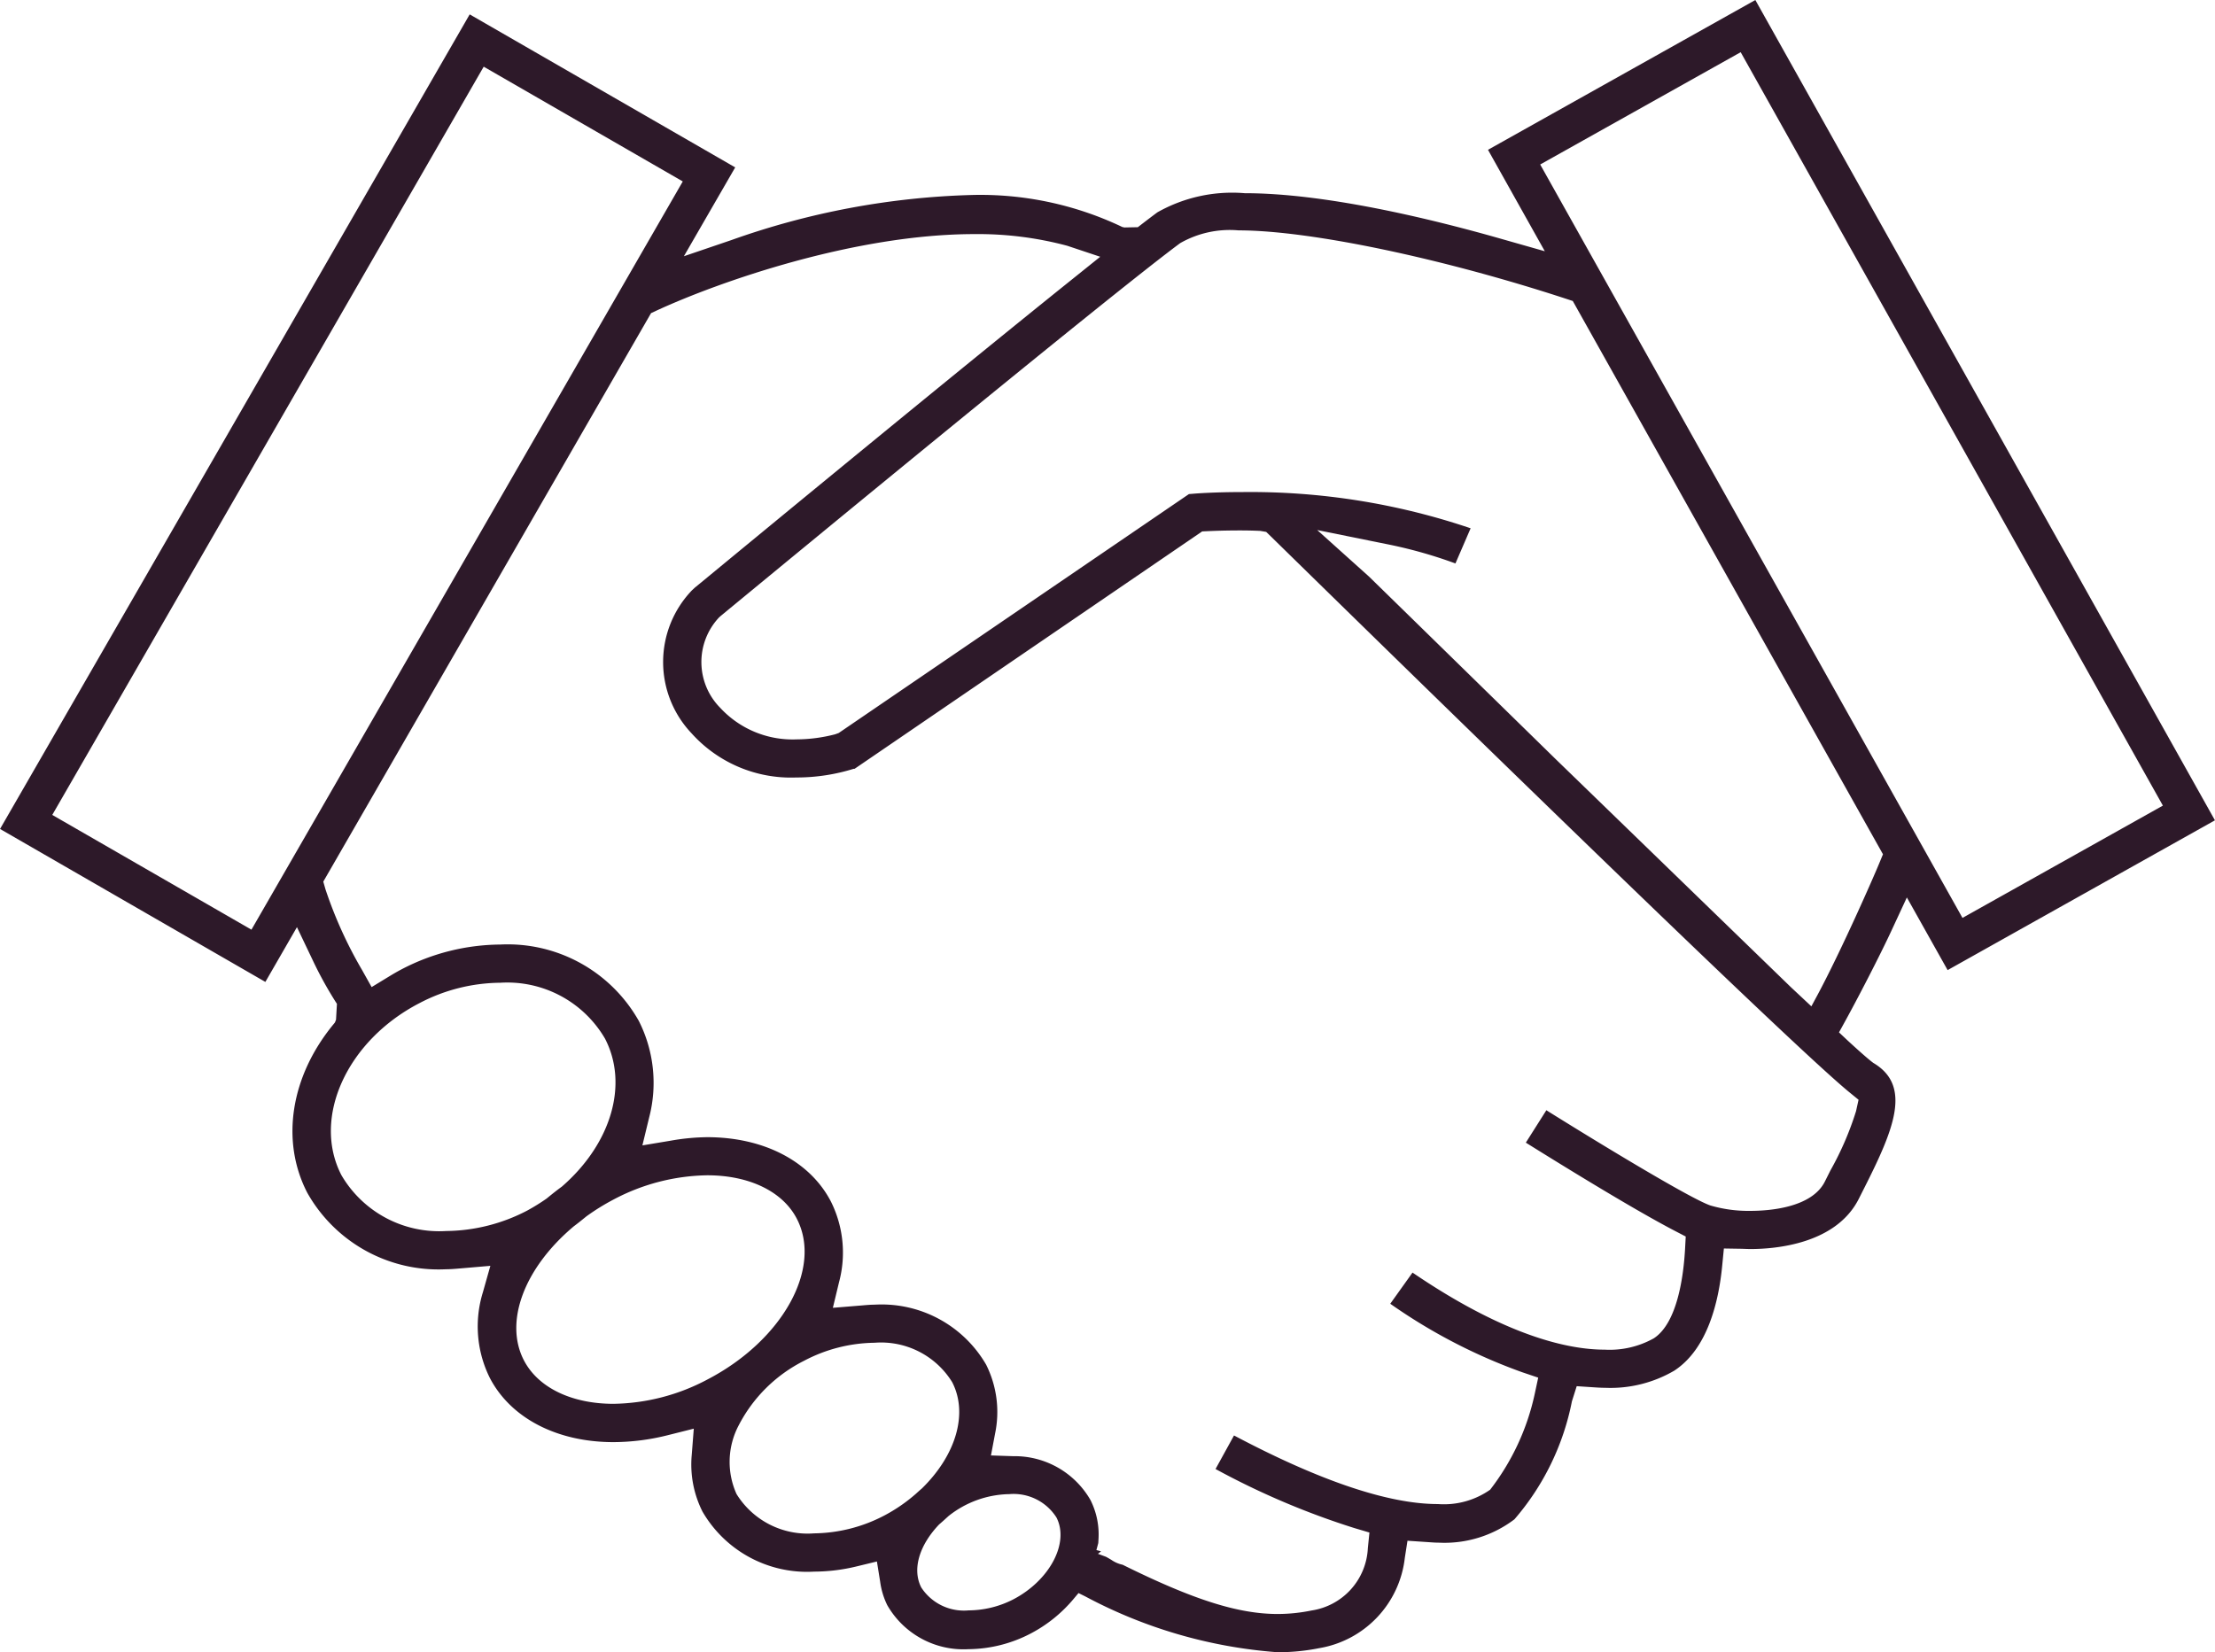 <svg xmlns="http://www.w3.org/2000/svg" width="107.927" height="80.525" viewBox="0 0 107.927 80.525">
  <g id="Group_3572" data-name="Group 3572" transform="translate(-494.198 -268.331)">
    <path id="Path_1248" data-name="Path 1248" d="M556.448,348.856a23.529,23.529,0,0,1-9.374-2.723l-.325-.161-.233.278a6.879,6.879,0,0,1-2.092,1.691,6.657,6.657,0,0,1-3.039.766,4.28,4.28,0,0,1-3.954-2.144,3.705,3.705,0,0,1-.346-1.141l-.159-.989-.973.236a8.857,8.857,0,0,1-2.085.258A5.89,5.89,0,0,1,528.426,342a5.1,5.1,0,0,1-.523-2.755l.1-1.285-1.25.314a11,11,0,0,1-2.663.342c-2.754,0-5.006-1.17-6.024-3.128a5.633,5.633,0,0,1-.338-4.178l.363-1.286-1.469.126c-.244.021-.469.041-.7.041a7.334,7.334,0,0,1-6.751-3.727c-1.312-2.535-.814-5.693,1.3-8.242l.047-.059.053-.134.044-.774-.041-.063a18.652,18.652,0,0,1-1.149-2.086l-.758-1.589-1.539,2.67L494.2,308.732l22.884-39.7,12.937,7.457-2.5,4.33,2.33-.793a37.936,37.936,0,0,1,11.673-2.191,16.06,16.06,0,0,1,7.3,1.531l.051.026.109.025.655-.013.06-.046c.421-.325.684-.524.895-.68a7.4,7.4,0,0,1,4.256-.931c3.855,0,8.906,1.2,12.465,2.216l2.155.613-2.769-4.944,13.027-7.3,22.394,39.979-13.025,7.3-1.986-3.541-.762,1.642c-.527,1.137-1.613,3.252-2.371,4.619l-.174.315.42.395c.652.6,1.048.943,1.25,1.092,1.889,1.115,1.011,3.226-.434,6.088l-.265.525c-1.11,2.221-4.073,2.46-5.3,2.46-.068,0-.354-.011-.407-.013l-.873-.014-.083.85c-.169,1.741-.71,4.038-2.328,5.1a6.162,6.162,0,0,1-3.376.839c-.19,0-.4-.013-.6-.027l-.784-.052-.234.74a12.455,12.455,0,0,1-2.8,5.748,5.636,5.636,0,0,1-3.68,1.139c-.168,0-.345-.013-.521-.026l-1.011-.068-.13.837a5.037,5.037,0,0,1-4.181,4.4A10.171,10.171,0,0,1,556.448,348.856Zm-7.549-4.264c3.431,1.7,5.622,2.4,7.558,2.4a8.256,8.256,0,0,0,1.649-.171,3.225,3.225,0,0,0,2.741-3.035l.077-.764-.735-.218a37.93,37.93,0,0,1-6.763-2.878l.9-1.635c4.188,2.218,7.528,3.343,9.93,3.343a3.922,3.922,0,0,0,2.551-.7,11.627,11.627,0,0,0,2.168-4.653l.173-.808-.782-.264a26.991,26.991,0,0,1-6.427-3.337l1.085-1.519c4.552,3.1,7.6,3.756,9.359,3.756a4.414,4.414,0,0,0,2.395-.551c1.158-.752,1.453-3.056,1.526-4.363l.032-.6-.529-.275c-1.988-1.036-5.323-3.09-7.262-4.3l1-1.579c2.437,1.523,6.986,4.294,7.991,4.641a6.585,6.585,0,0,0,1.955.263c.876,0,2.984-.14,3.626-1.432l.268-.535a14.974,14.974,0,0,0,1.25-2.894l.122-.554-.44-.359C581.369,319.16,563.6,301.8,556.1,294.454l-.207-.2-.287-.049c-.437-.019-.722-.022-.983-.022-.686,0-1.219.018-1.585.035l-.263.012L535.839,305.8l-.046,0a9.354,9.354,0,0,1-2.794.423,6.51,6.51,0,0,1-5.1-2.148,5.049,5.049,0,0,1,.019-6.978l.13-.121.226-.185c3.608-2.976,12.6-10.384,18.209-14.883l1.324-1.063-1.61-.537a16.834,16.834,0,0,0-4.514-.568c-5.865,0-12.5,2.344-15.495,3.728l-.267.124-15.971,27.707.108.377a20.7,20.7,0,0,0,1.778,3.924l.47.839.82-.5c.211-.128.422-.254.644-.369a10.509,10.509,0,0,1,4.806-1.205,7.334,7.334,0,0,1,6.752,3.729,6.682,6.682,0,0,1,.5,4.7l-.329,1.36,1.38-.23a10.679,10.679,0,0,1,1.78-.17c2.754,0,5,1.169,6.021,3.127a5.571,5.571,0,0,1,.4,3.942l-.3,1.247,1.428-.117c.219-.019.412-.036.6-.036a5.887,5.887,0,0,1,5.439,2.922,5.153,5.153,0,0,1,.436,3.365l-.2,1.061,1.08.036a4.26,4.26,0,0,1,3.767,2.134,3.731,3.731,0,0,1,.391,1.942l-.009.158c-.008.032-.091.341-.091.341l.228.062-.153.121.387.143c.032.015.181.1.272.156A1.492,1.492,0,0,0,548.9,344.592Zm-5.521-3.442a4.887,4.887,0,0,0-2.962,1.068c-.188.172-.321.294-.459.41-.988,1.037-1.315,2.207-.87,3.071a2.479,2.479,0,0,0,2.307,1.117,4.821,4.821,0,0,0,2.171-.533c1.783-.928,2.749-2.757,2.109-3.995A2.475,2.475,0,0,0,543.378,341.15Zm-6.57-7.377a7.53,7.53,0,0,0-3.425.875,7.239,7.239,0,0,0-3.191,3.149,3.812,3.812,0,0,0-.107,3.347,4.069,4.069,0,0,0,3.783,1.918,7.541,7.541,0,0,0,3.424-.872,7.953,7.953,0,0,0,1.534-1.057c.131-.119.207-.188.29-.257,1.684-1.646,2.258-3.676,1.476-5.185A4.072,4.072,0,0,0,536.808,333.773Zm-8.149-8.162a10.035,10.035,0,0,0-4.561,1.179,11,11,0,0,0-1.324.82c-.234.19-.421.342-.617.487-2.429,2.041-3.4,4.663-2.431,6.533.688,1.327,2.321,2.119,4.366,2.119a10.036,10.036,0,0,0,4.557-1.176c3.666-1.9,5.629-5.42,4.376-7.842C532.339,326.4,530.707,325.611,528.659,325.611Zm-10.081-9.384a8.6,8.6,0,0,0-3.944.995c-3.539,1.833-5.244,5.593-3.8,8.383a5.514,5.514,0,0,0,5.1,2.722,8.684,8.684,0,0,0,3.946-.993,9.912,9.912,0,0,0,.949-.587c.289-.237.511-.414.745-.583,2.419-2.1,3.258-5,2.1-7.219A5.51,5.51,0,0,0,518.578,316.227Zm42.327-19.794c2.283,2.229,9.083,8.885,9.083,8.885l11.47,11.123,1,.936.286-.53c1.171-2.182,2.738-5.751,3.032-6.467l.171-.414L570.832,283l-.344-.113c-6.083-1.99-12.488-3.328-15.938-3.328a4.873,4.873,0,0,0-2.846.621c-3.371,2.492-19.249,15.581-22.4,18.18l-.069.062a3.174,3.174,0,0,0,.059,4.409,4.8,4.8,0,0,0,3.717,1.535,7.586,7.586,0,0,0,1.881-.248l.171-.062,17.066-11.645.246-.02c.161-.013,1.033-.078,2.356-.078a33.434,33.434,0,0,1,11.124,1.765l-.74,1.714a22.36,22.36,0,0,0-3.4-.953l-3.335-.675Zm-64.16,11.615,9.705,5.592,21.017-36.466-9.7-5.593Zm72.5-31.7,20.576,36.719,9.765-5.473-20.572-36.719Z" fill="#2d1929"/>
  </g>
</svg>
